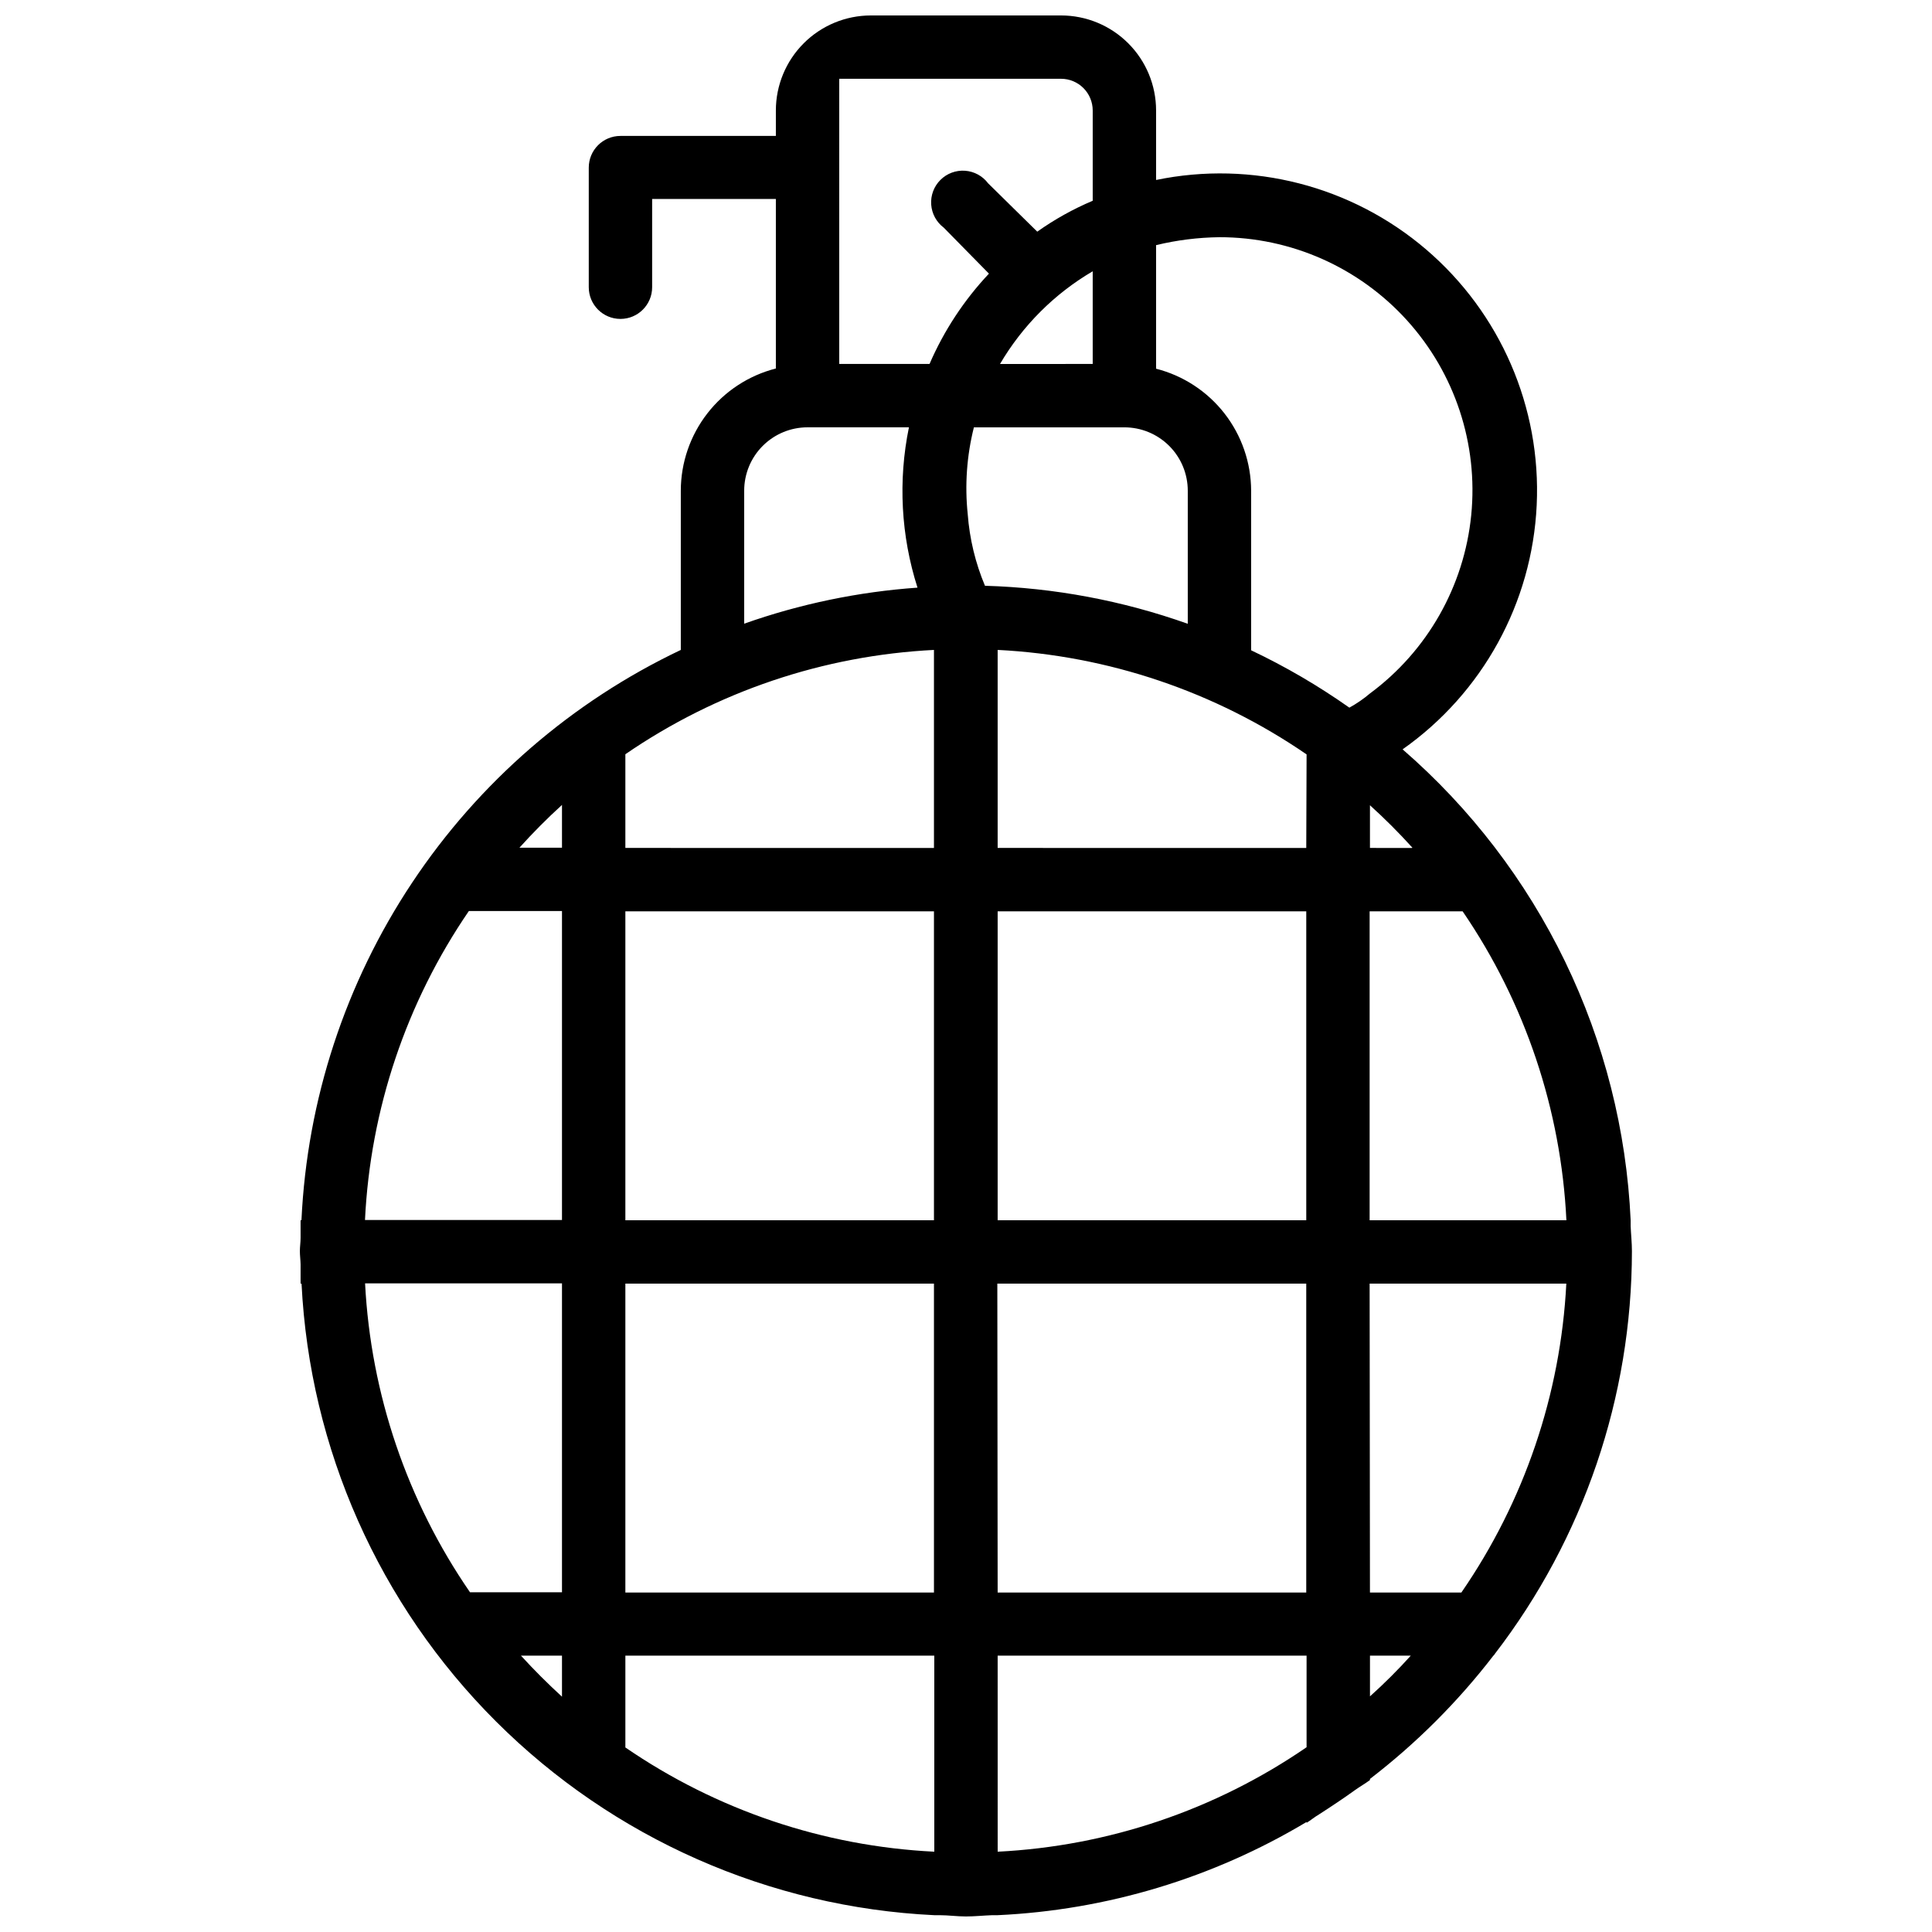 <?xml version="1.0" encoding="UTF-8"?>
<!-- Uploaded to: ICON Repo, www.svgrepo.com, Generator: ICON Repo Mixer Tools -->
<svg width="800px" height="800px" version="1.1" viewBox="144 144 512 512" xmlns="http://www.w3.org/2000/svg">
 <defs>
  <clipPath id="a">
   <path d="m223 148.09h354v503.81h-354z"/>
  </clipPath>
 </defs>
 <g clip-path="url(#a)">
  <path d="m540.18 582.25c23.512-30.594 36.27-68.094 36.297-106.68 0-2.227-0.25-4.41-0.336-6.633v-1.531-0.004c-1.09-23.812-7.008-47.16-17.395-68.617-10.391-21.457-25.035-40.578-43.043-56.199 21.207-14.934 34.328-38.828 35.539-64.738 1.211-25.91-9.617-50.922-29.34-67.77s-46.125-23.633-71.527-18.383v-18.41c0-6.684-2.652-13.09-7.379-17.812-4.723-4.727-11.129-7.379-17.812-7.379h-50.379c-6.68 0-13.09 2.652-17.812 7.379-4.723 4.723-7.379 11.129-7.379 17.812v6.738h-41.188c-4.637 0-8.395 3.758-8.395 8.395v31.699c0 4.637 3.758 8.398 8.395 8.398 4.641 0 8.398-3.762 8.398-8.398v-23.387h32.789v44.926c-7.199 1.836-13.582 6.016-18.141 11.879-4.562 5.867-7.043 13.082-7.051 20.512v42.191c-28.875 13.723-53.484 35.035-71.188 61.656-17.707 26.621-27.852 57.551-29.344 89.488h-0.23v4.68c0 1.176-0.188 2.309-0.188 3.484s0.168 2.332 0.188 3.504v5.121h0.25l0.004 0.004c2.176 43.742 20.551 85.105 51.547 116.04s72.395 49.234 116.14 51.328h1.363c2.352 0 4.641 0.336 6.992 0.336 2.352 0 4.641-0.25 6.992-0.336h1.449-0.004c28.914-1.344 57.043-9.832 81.871-24.707v0.23c1.156-0.715 2.098-1.531 3.316-2.246 3.254-2.098 6.422-4.199 9.508-6.422 1.281-0.922 2.731-1.742 3.969-2.664v-0.297c12.27-9.426 23.266-20.406 32.703-32.664 0.211-0.148 0.297-0.359 0.422-0.527zm-138.09-325h39.887c4.453 0 8.723 1.77 11.875 4.918 3.148 3.148 4.918 7.422 4.918 11.875v35.266c-17.277-6.141-35.41-9.543-53.742-10.074-2.543-6.047-4.086-12.461-4.574-19-0.805-7.699-0.25-15.48 1.637-22.984zm6.926-16.793v-0.004c5.957-10.148 14.41-18.605 24.562-24.559v24.559zm109.16 128.26-11.125-0.004v-11.312c3.938 3.559 7.691 7.312 11.25 11.25zm-28.004 0-81.785-0.004v-52.48c29.324 1.484 57.664 11.066 81.871 27.691zm0 16.793v81.867h-81.785v-81.867zm-98.664-69.273v52.48l-81.781-0.004v-24.832c24.199-16.621 52.543-26.191 81.867-27.648zm0 69.273v81.867h-81.781v-81.867zm0 98.664v81.867h-81.781v-81.867zm16.793 0h81.867v81.867h-81.781zm98.664 0h52.125v-0.004c-1.504 29.34-11.137 57.684-27.816 81.871h-24.223zm0-16.793v-81.867h24.645v-0.004c16.566 24.219 26.086 52.559 27.5 81.867zm-39.801-260.52c18.934-0.008 36.984 7.992 49.695 22.023 12.715 14.031 18.898 32.781 17.031 51.621-1.871 18.84-11.621 36.012-26.84 47.27-1.688 1.434-3.516 2.691-5.457 3.758-8.227-5.801-16.934-10.887-26.031-15.199v-42.297c-0.023-7.418-2.508-14.621-7.066-20.473-4.562-5.852-10.938-10.023-18.125-11.855v-32.746c5.5-1.332 11.137-2.035 16.793-2.102zm-100.76-41.984h58.777c2.227 0 4.363 0.887 5.938 2.461 1.574 1.574 2.461 3.711 2.461 5.938v23.93c-5.18 2.188-10.109 4.934-14.695 8.188l-13.016-12.805c-1.461-1.949-3.691-3.164-6.121-3.34-2.43-0.172-4.812 0.719-6.531 2.441-1.723 1.719-2.613 4.102-2.441 6.531 0.176 2.43 1.391 4.66 3.34 6.121l11.965 12.176c-6.594 7.004-11.922 15.102-15.742 23.93h-23.934zm-25.188 109.16c0-4.453 1.766-8.727 4.918-11.875 3.148-3.148 7.418-4.918 11.875-4.918h26.871-0.004c-2.902 14.121-2.121 28.754 2.269 42.488-15.672 1.102-31.121 4.316-45.93 9.551zm-48.285 83.273v11.336h-11.27c3.566-3.961 7.328-7.746 11.27-11.336zm-24.73 28.129h24.73v81.867l-52.207 0.004c1.414-29.312 10.941-57.656 27.523-81.871zm24.73 98.664v81.867l-24.371 0.004c-16.668-24.191-26.297-52.531-27.812-81.871zm-10.914 98.664h10.914v10.875c-3.777-3.465-7.41-7.078-10.871-10.875zm27.711 24.328v-24.328h81.867v51.957-0.004c-29.32-1.445-57.664-11.008-81.867-27.625zm98.664 27.625-0.004-51.953h81.867v24.266h0.004c-24.199 16.633-52.543 26.219-81.871 27.688zm98.664-41.164v-10.789h10.812c-3.387 3.758-6.996 7.367-10.816 10.789z"/>
 </g>
</svg>